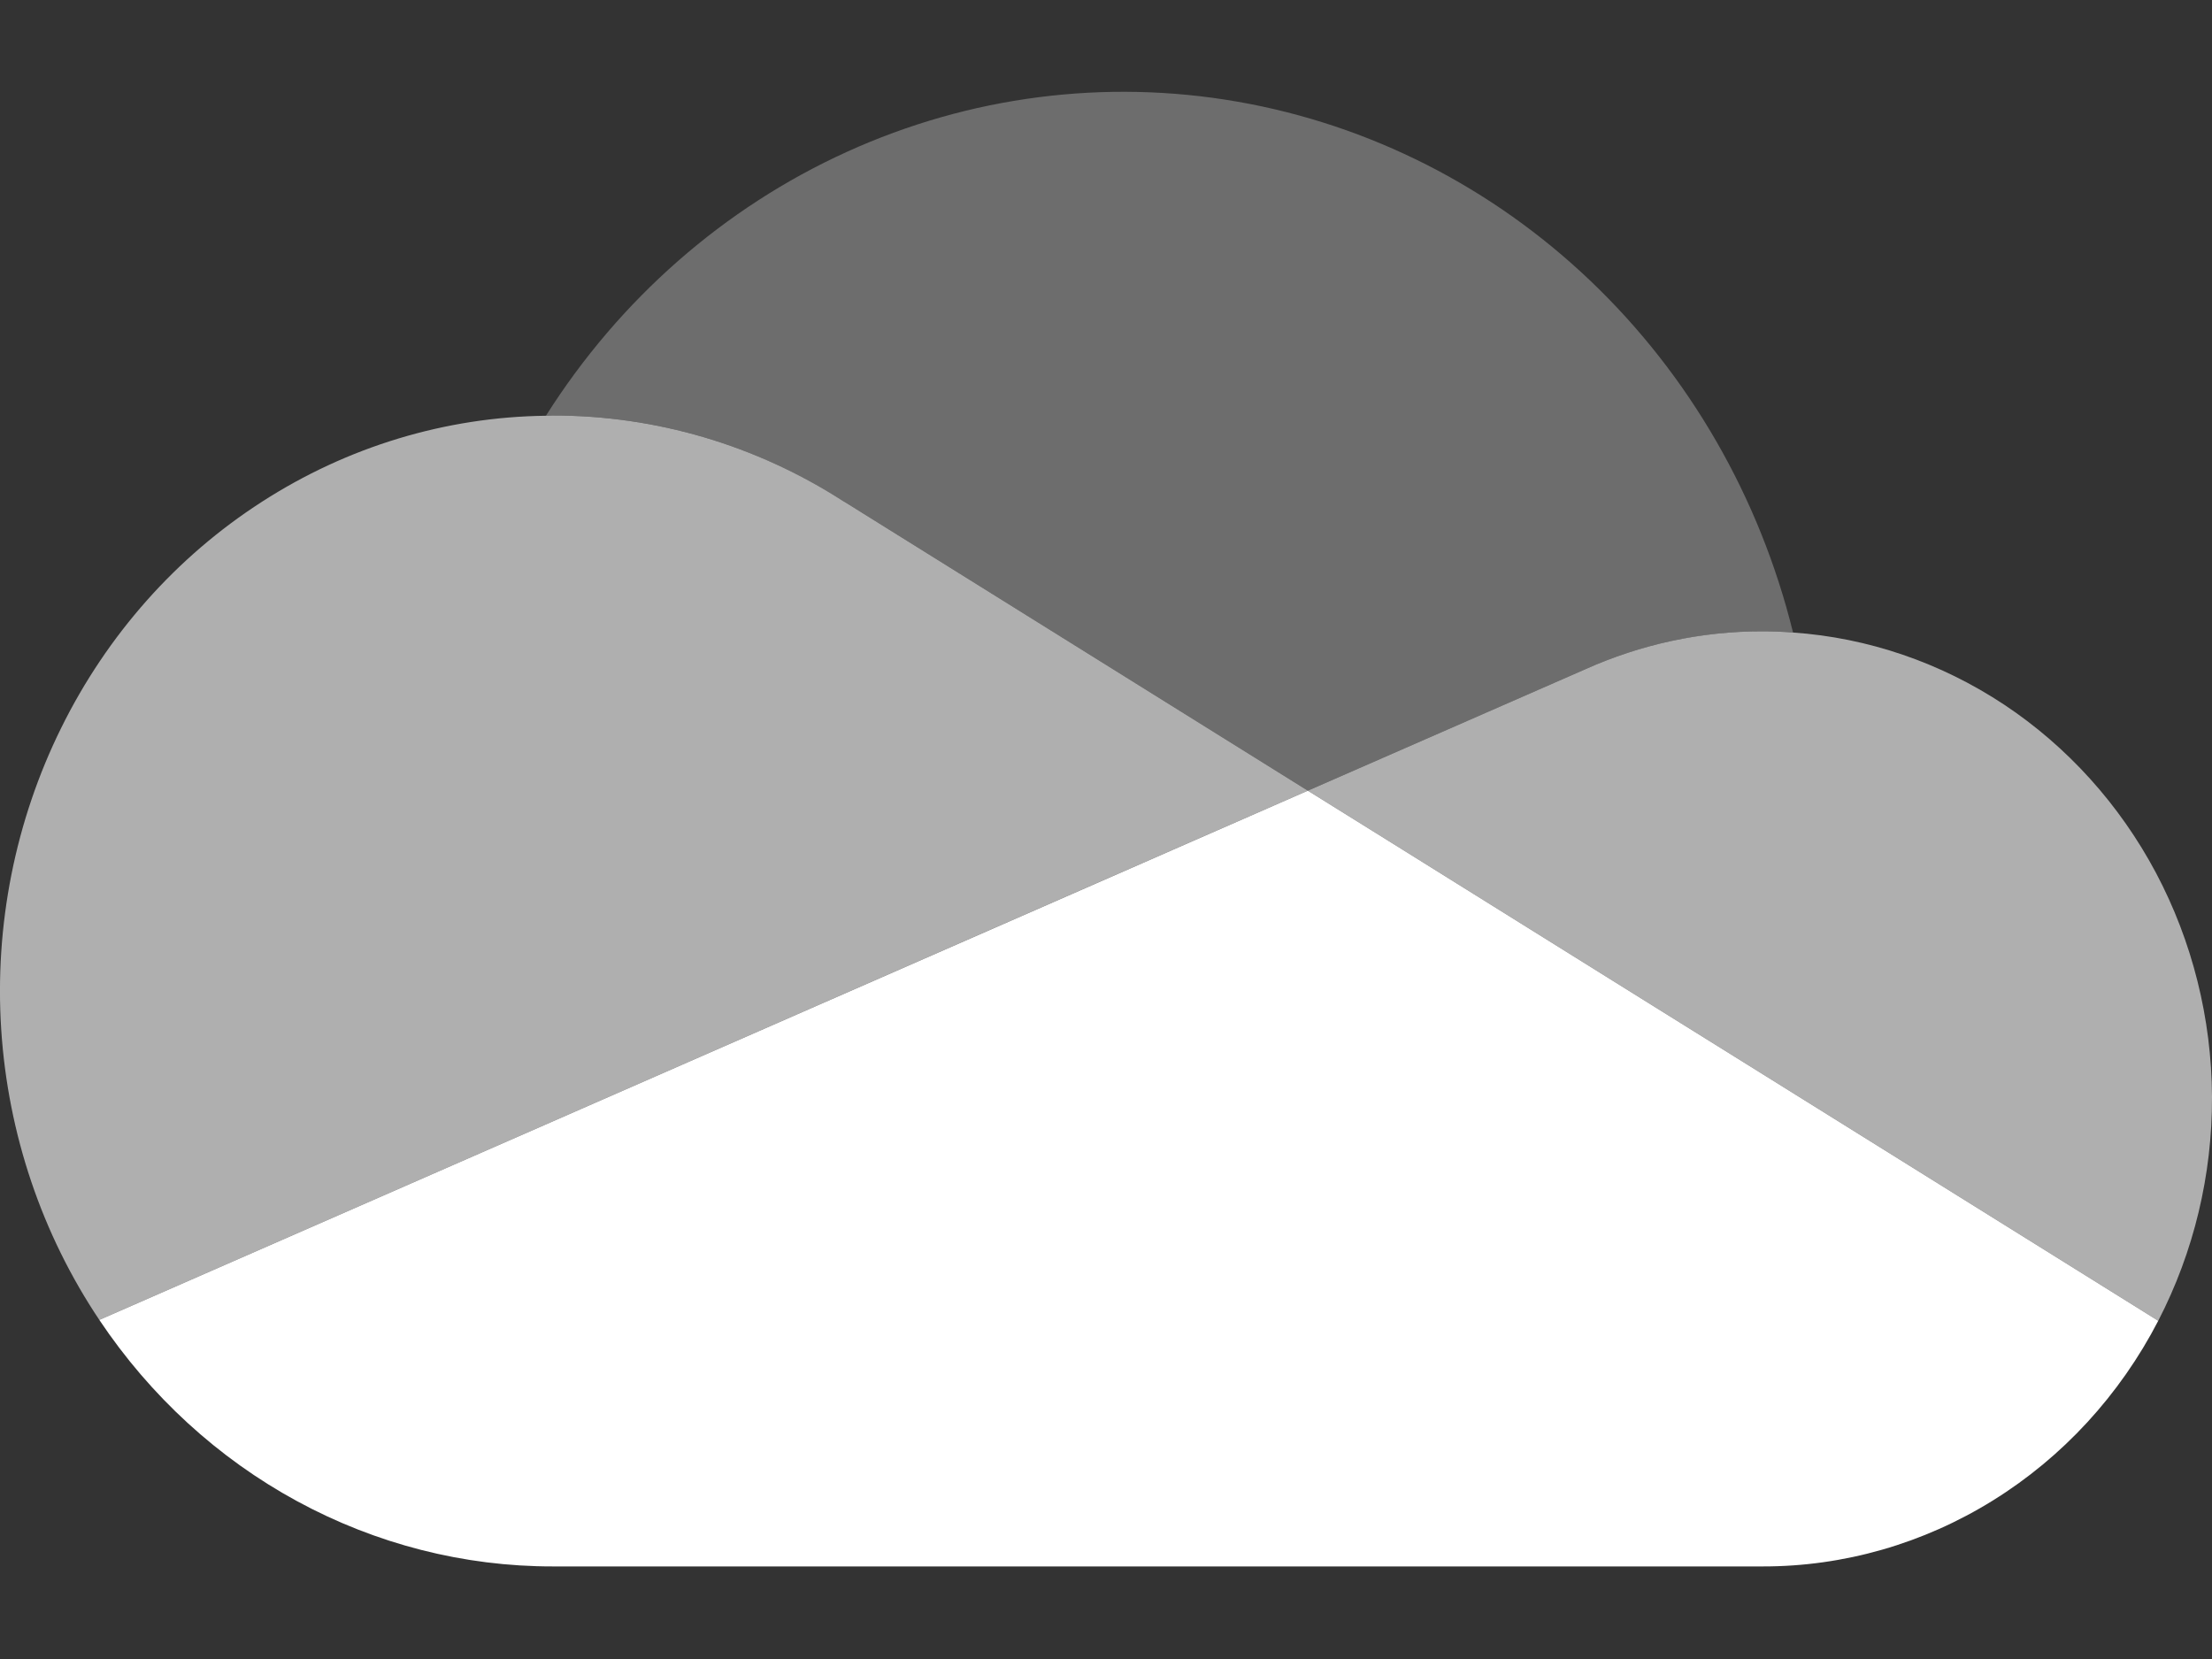 <svg width="20" height="15" viewBox="0 0 20 15" fill="none" xmlns="http://www.w3.org/2000/svg">
<rect x="0" y="0" width="20" height="15" fill="#333333" stroke="none"/>
<g id="STYLE_COLOR">
<path id="Vector" d="M7.626 4.533L7.627 4.532L11.825 7.149L14.327 6.054C14.835 5.825 15.384 5.708 15.937 5.708C16.03 5.708 16.121 5.712 16.212 5.719C15.911 4.498 15.276 3.395 14.384 2.543C13.492 1.691 12.381 1.127 11.187 0.919C9.993 0.711 8.766 0.869 7.657 1.373C6.547 1.877 5.602 2.706 4.936 3.759C4.957 3.758 4.978 3.757 5 3.757C5.928 3.756 6.838 4.024 7.626 4.533Z" fill="#6D6D6D"/>
<path id="Vector_2" d="M7.627 4.532L7.627 4.533C6.838 4.024 5.928 3.756 5 3.757C4.979 3.757 4.957 3.758 4.936 3.759C4.028 3.77 3.14 4.039 2.368 4.537C1.595 5.034 0.968 5.741 0.553 6.582C0.138 7.422 -0.05 8.365 0.011 9.308C0.072 10.251 0.379 11.159 0.898 11.934L4.601 10.313L6.247 9.592L9.911 7.987L11.825 7.149L7.627 4.532Z" fill="#AFAFAF"/>
<path id="Vector_3" d="M16.212 5.719C16.121 5.712 16.03 5.708 15.937 5.708C15.384 5.707 14.835 5.825 14.327 6.054L11.825 7.149L12.551 7.601L14.929 9.084L15.966 9.73L19.514 11.942C19.836 11.319 20.003 10.622 20 9.915C19.996 9.207 19.822 8.512 19.494 7.893C19.165 7.274 18.692 6.75 18.119 6.37C17.546 5.991 16.89 5.766 16.212 5.719Z" fill="#AFAFAF"/>
<path id="Vector_4" d="M15.966 9.73L14.929 9.084L12.551 7.601L11.825 7.149L9.912 7.987L6.247 9.592L4.601 10.313L0.898 11.934C1.359 12.623 1.972 13.185 2.686 13.573C3.4 13.961 4.194 14.164 5 14.163H15.938C16.671 14.164 17.391 13.957 18.02 13.566C18.65 13.175 19.166 12.614 19.514 11.942L15.966 9.73Z" fill="white"/>
</g>
</svg>
